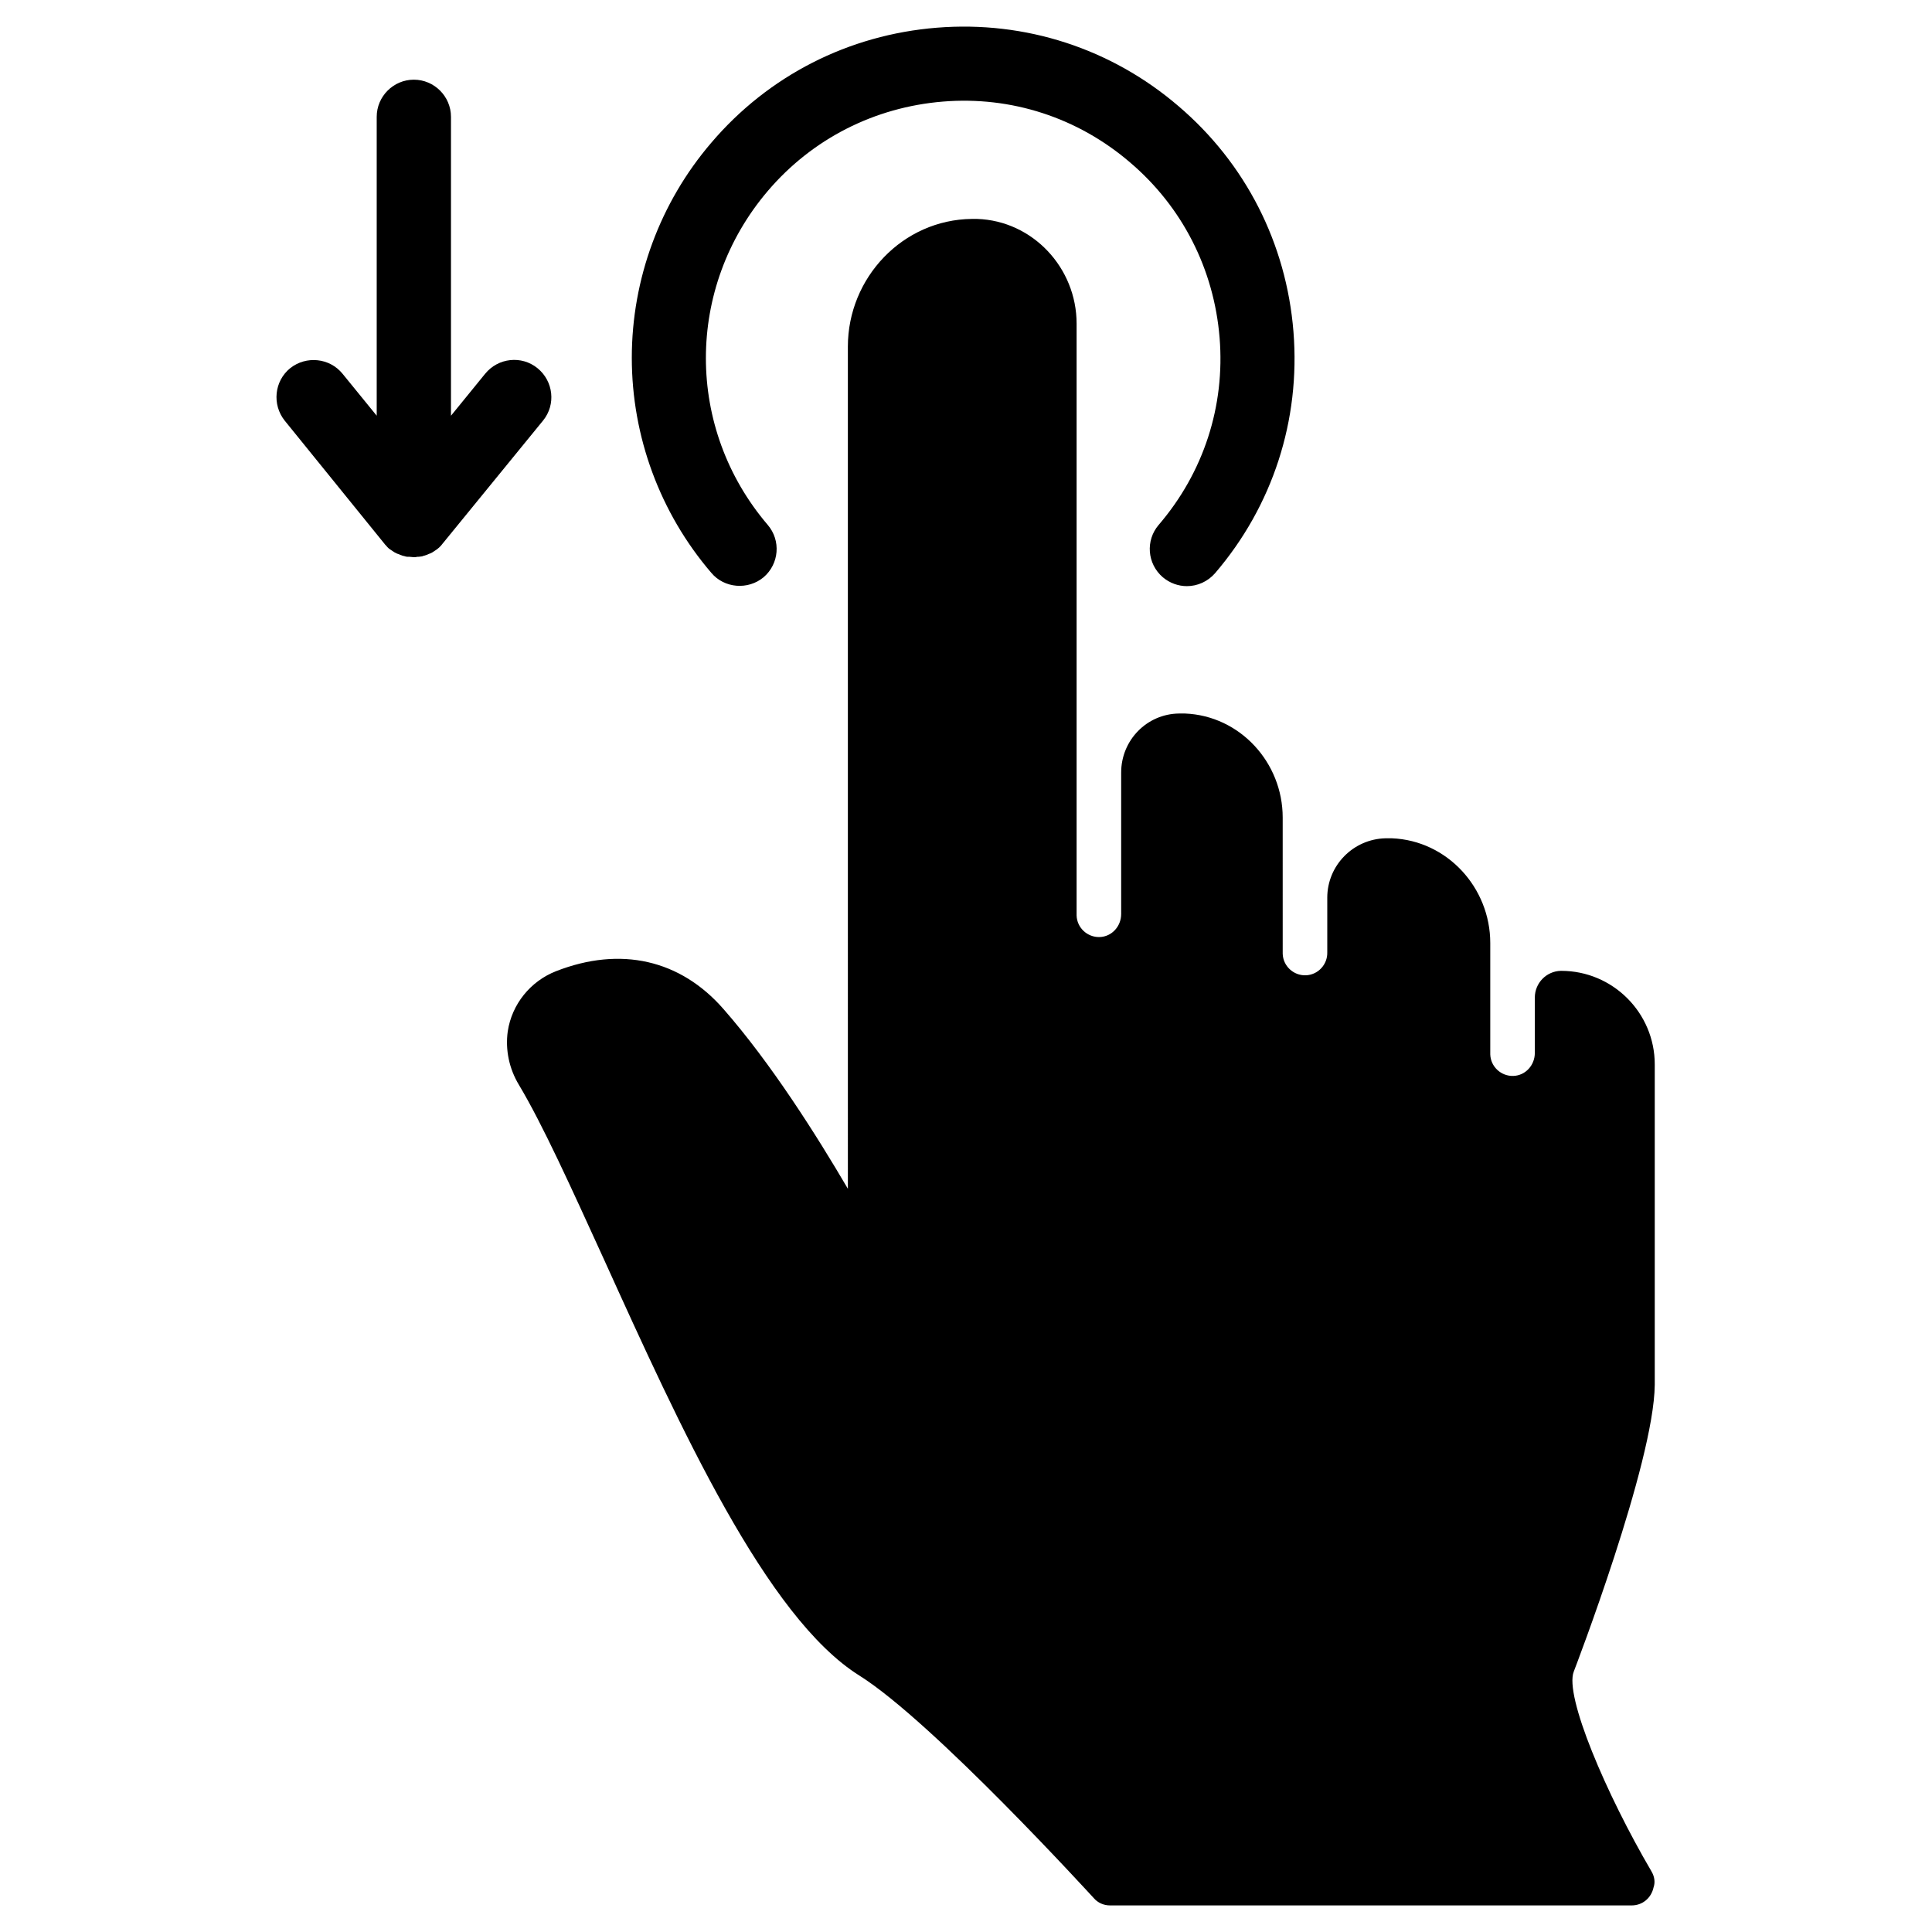 <?xml version="1.0" encoding="UTF-8"?>
<!-- Uploaded to: ICON Repo, www.iconrepo.com, Generator: ICON Repo Mixer Tools -->
<svg fill="#000000" width="800px" height="800px" version="1.1" viewBox="144 144 512 512" xmlns="http://www.w3.org/2000/svg">
 <g>
  <path d="m346.37 296.97c4.133-3.543 4.625-9.742 1.082-13.875-21.844-25.586-21.844-62.781 0-88.461 11.809-13.875 28.34-22.238 46.445-23.715 18.105-1.477 35.719 4.231 49.594 16.137 13.875 11.809 22.238 28.34 23.715 46.445 1.477 18.105-4.231 35.719-16.137 49.594-3.543 4.133-3.051 10.332 1.082 13.875 1.871 1.574 4.133 2.363 6.394 2.363 2.754 0 5.512-1.18 7.477-3.445 15.254-17.809 22.633-40.539 20.762-63.961-1.871-23.418-12.695-44.672-30.504-59.828-17.809-15.254-40.539-22.633-63.961-20.762-23.418 1.871-44.672 12.695-59.828 30.504-13.574 15.844-21.055 36.113-21.055 56.977 0 20.859 7.477 41.133 21.059 56.973 3.445 4.133 9.742 4.625 13.875 1.18z"/>
  <path d="m287.92 255.45c3.445-4.231 2.754-10.43-1.477-13.875-4.231-3.445-10.43-2.754-13.875 1.477l-9.055 11.121v-79.215c0-5.41-4.43-9.84-9.84-9.84-5.41 0-9.84 4.43-9.84 9.84v79.211l-9.055-11.121c-3.445-4.231-9.645-4.82-13.875-1.477-4.231 3.445-4.82 9.645-1.477 13.875l26.469 32.668c0.195 0.297 0.492 0.492 0.688 0.789l0.195 0.195c0.195 0.195 0.395 0.395 0.59 0.492 0.098 0.098 0.195 0.098 0.297 0.195 0.195 0.098 0.395 0.297 0.59 0.395 0.098 0.098 0.195 0.098 0.297 0.195 0.195 0.098 0.395 0.195 0.59 0.297 0.098 0.098 0.195 0.098 0.297 0.098 0.195 0.098 0.492 0.195 0.688 0.297 0.098 0 0.195 0.098 0.297 0.098 0.195 0.098 0.492 0.195 0.688 0.195 0.098 0 0.195 0.098 0.297 0.098 0.297 0.098 0.492 0.098 0.789 0.098h0.297c0.395 0 0.688 0.098 1.082 0.098s0.688 0 1.082-0.098h0.297c0.297 0 0.492-0.098 0.789-0.098 0.098 0 0.195 0 0.297-0.098 0.297-0.098 0.492-0.098 0.688-0.195 0.098 0 0.195-0.098 0.297-0.098 0.195-0.098 0.492-0.195 0.688-0.297 0.098 0 0.195-0.098 0.297-0.098 0.195-0.098 0.395-0.195 0.59-0.297 0.098-0.098 0.195-0.098 0.297-0.195 0.195-0.098 0.395-0.297 0.59-0.395 0.098-0.098 0.195-0.098 0.297-0.195 0.195-0.195 0.395-0.297 0.59-0.492l0.195-0.195c0.195-0.195 0.492-0.492 0.688-0.789z"/>
  <path d="m581.64 639.9c-12.004-20.469-23.125-46.543-20.566-52.938 0.195-0.492 21.254-55.301 21.453-75.965v-84.918c0-13.676-11.121-24.797-24.797-24.797h-0.098c-3.836 0.098-6.887 3.246-6.887 7.086v14.66c0 3.246-2.461 6.004-5.707 6.102-3.246 0.098-6.004-2.461-6.102-5.707v-0.195-29.324c0-14.66-11.414-27.16-26.074-27.75h-1.477-0.195c-8.562 0.195-15.449 7.184-15.449 15.742v14.465c0.098 3.246-2.461 6.004-5.707 6.102-3.246 0.098-6.004-2.461-6.102-5.707v-0.195l-0.004-35.922c0-14.562-11.316-26.961-25.879-27.551h-1.379-0.195c-8.562 0.098-15.352 7.086-15.352 15.645v37.492c0 3.246-2.461 6.004-5.707 6.102-3.246 0.098-6.004-2.461-6.102-5.707v-0.195-156.66c0-14.762-11.609-27.258-26.371-27.75h-1.379c-18.301 0.195-32.867 15.547-32.867 33.852l0.004 223.17c-8.363-14.27-20.367-33.258-32.965-47.625-11.414-13.086-27.258-16.727-44.379-10.035-6.789 2.656-11.711 8.758-12.793 15.941-0.688 4.922 0.395 9.938 2.953 14.168 6.297 10.527 13.777 27.059 22.535 46.25 20.172 44.477 43 94.859 67.699 110.31 19.582 12.301 61.695 58.547 62.09 58.941 1.082 1.277 2.656 1.969 4.328 1.969h138.25c2.856 0 5.215-1.969 5.805-4.82 0.492-1.383 0.199-2.961-0.59-4.238z"/>
 </g>
</svg>